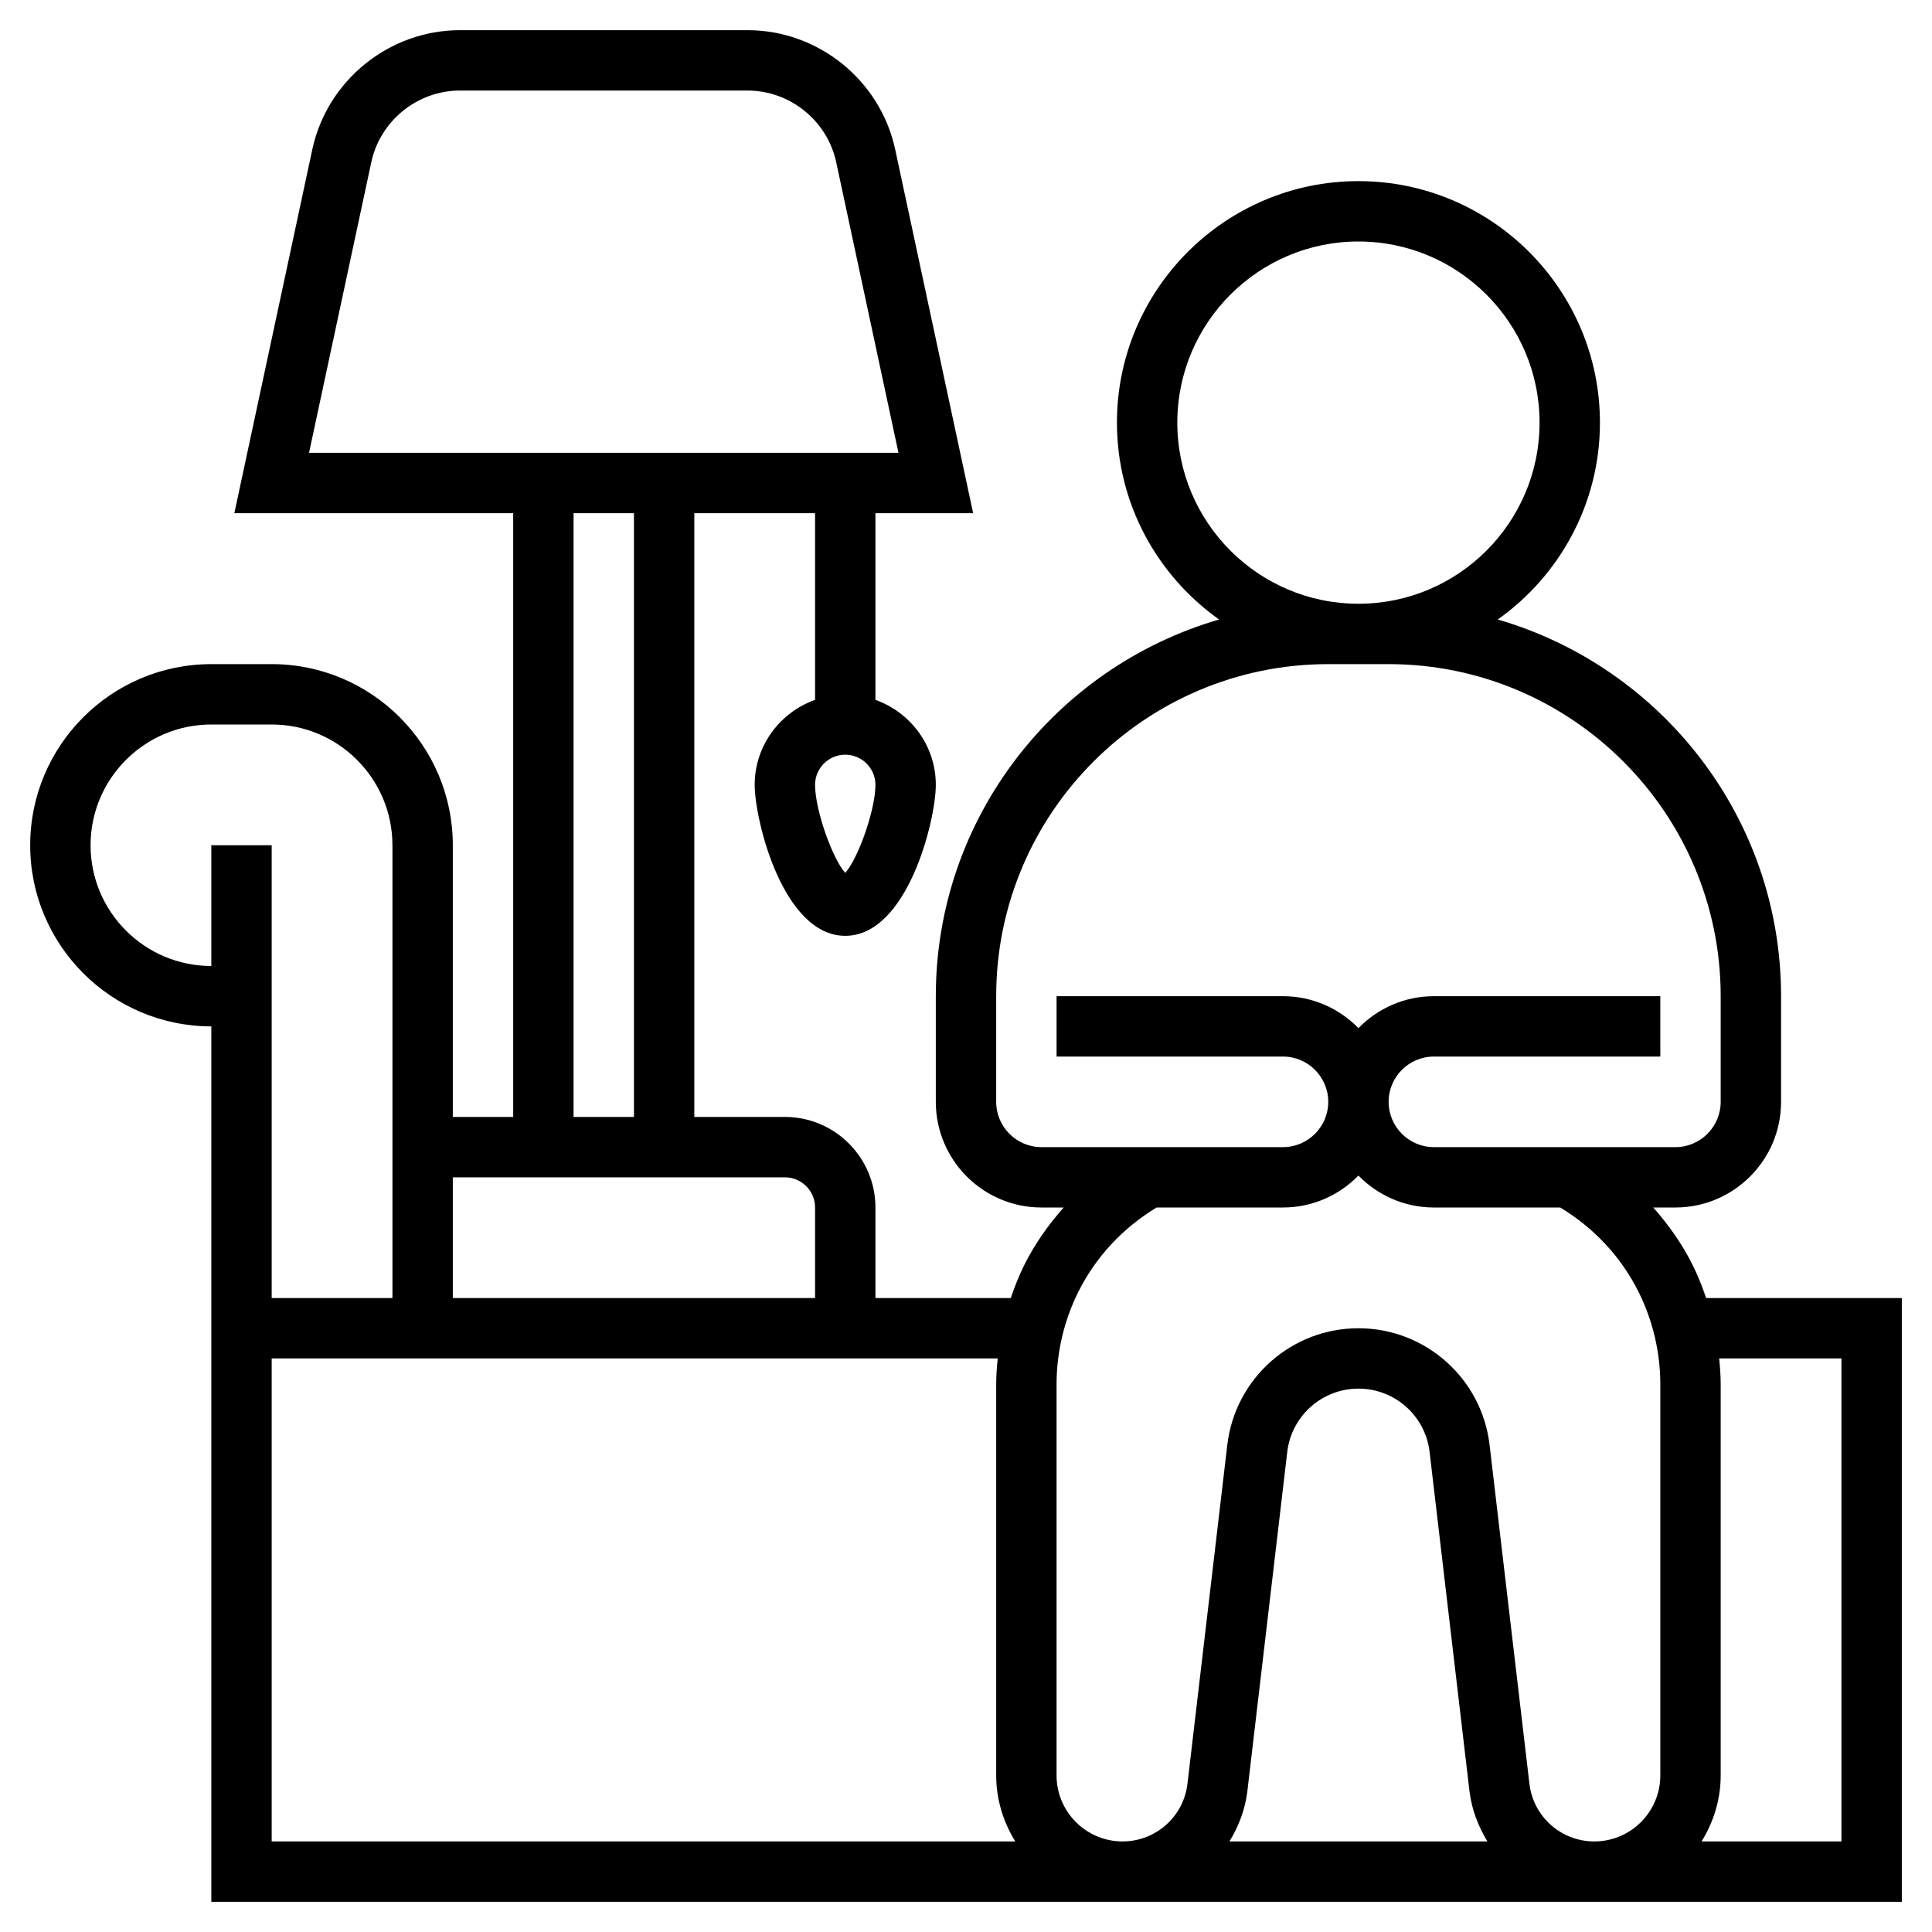 <svg id="Layer_5" enable-background="new 0 0 64 64" height="512" viewBox="0 0 64 64" width="512" xmlns="http://www.w3.org/2000/svg"><path d="m56.518 43c-.128-.378-.274-.749-.452-1.105-.348-.695-.794-1.322-1.3-1.895h.734c1.93 0 3.5-1.57 3.5-3.5v-3.5c0-5.913-3.971-10.906-9.384-12.478 2.044-1.451 3.384-3.831 3.384-6.522 0-4.411-3.589-8-8-8s-8 3.589-8 8c0 2.691 1.34 5.071 3.384 6.522-5.413 1.572-9.384 6.565-9.384 12.478v3.5c0 1.93 1.57 3.5 3.5 3.5h.735c-.506.573-.952 1.2-1.3 1.895-.178.357-.324.728-.452 1.105h-4.483v-3c0-1.654-1.346-3-3-3h-3v-20h4v6.184c-1.161.414-2 1.514-2 2.816 0 1.165.936 5 3 5s3-3.835 3-5c0-1.302-.839-2.402-2-2.816v-6.184h3.237l-2.582-12.047c-.491-2.291-2.547-3.953-4.888-3.953h-9.533c-2.342 0-4.397 1.662-4.889 3.953l-2.582 12.047h9.237v20h-2v-9c0-3.309-2.691-6-6-6h-2c-3.309 0-6 2.691-6 6s2.691 6 6 6v29h56v-20zm-28.518-14.084c-.429-.479-1-2.09-1-2.916 0-.551.448-1 1-1s1 .449 1 1c0 .826-.571 2.436-1 2.916zm11-14.916c0-3.309 2.691-6 6-6s6 2.691 6 6-2.691 6-6 6-6-2.691-6-6zm-6 22.5v-3.5c0-6.065 4.935-11 11-11h1 1c6.065 0 11 4.935 11 11v3.5c0 .827-.673 1.5-1.5 1.5h-8c-.827 0-1.5-.673-1.5-1.5s.673-1.5 1.5-1.5h7.5v-2h-7.5c-.98 0-1.864.407-2.5 1.058-.636-.651-1.52-1.058-2.5-1.058h-7.5v2h7.5c.827 0 1.5.673 1.5 1.5s-.673 1.5-1.5 1.5h-8c-.827 0-1.5-.673-1.5-1.5zm2 9.354c0-1.058.25-2.118.724-3.065.582-1.165 1.481-2.118 2.591-2.789h4.185c.98 0 1.864-.407 2.5-1.058.636.651 1.52 1.058 2.5 1.058h4.185c1.11.672 2.009 1.625 2.591 2.789.474.947.724 2.007.724 3.065v12.959c0 1.206-.98 2.187-2.187 2.187-1.098 0-2.021-.821-2.149-1.911l-1.32-11.227c-.26-2.201-2.127-3.862-4.344-3.862s-4.084 1.661-4.344 3.863l-1.32 11.227c-.128 1.089-1.052 1.91-2.149 1.91-1.207 0-2.187-.981-2.187-2.187zm14.273 15.146h-8.546c.306-.5.523-1.062.595-1.677l1.32-11.226c.141-1.196 1.155-2.097 2.358-2.097s2.217.901 2.357 2.096l1.32 11.227c.073.615.29 1.177.596 1.677zm-36.973-55.628c.295-1.374 1.528-2.372 2.933-2.372h9.533c1.405 0 2.639.998 2.934 2.372l2.063 9.628h-19.526zm6.7 11.628h2v20h-2zm7 22c.552 0 1 .449 1 1v3h-12v-4zm-23-11c0-2.206 1.794-4 4-4h2c2.206 0 4 1.794 4 4v15h-4v-15h-2v4c-2.206 0-4-1.794-4-4zm6 17h24.05c-.028.284-.05.569-.05.854v12.959c0 .804.239 1.549.633 2.187h-24.633zm52 16h-4.633c.394-.638.633-1.383.633-2.187v-12.959c0-.285-.022-.57-.05-.854h4.05z"/></svg>